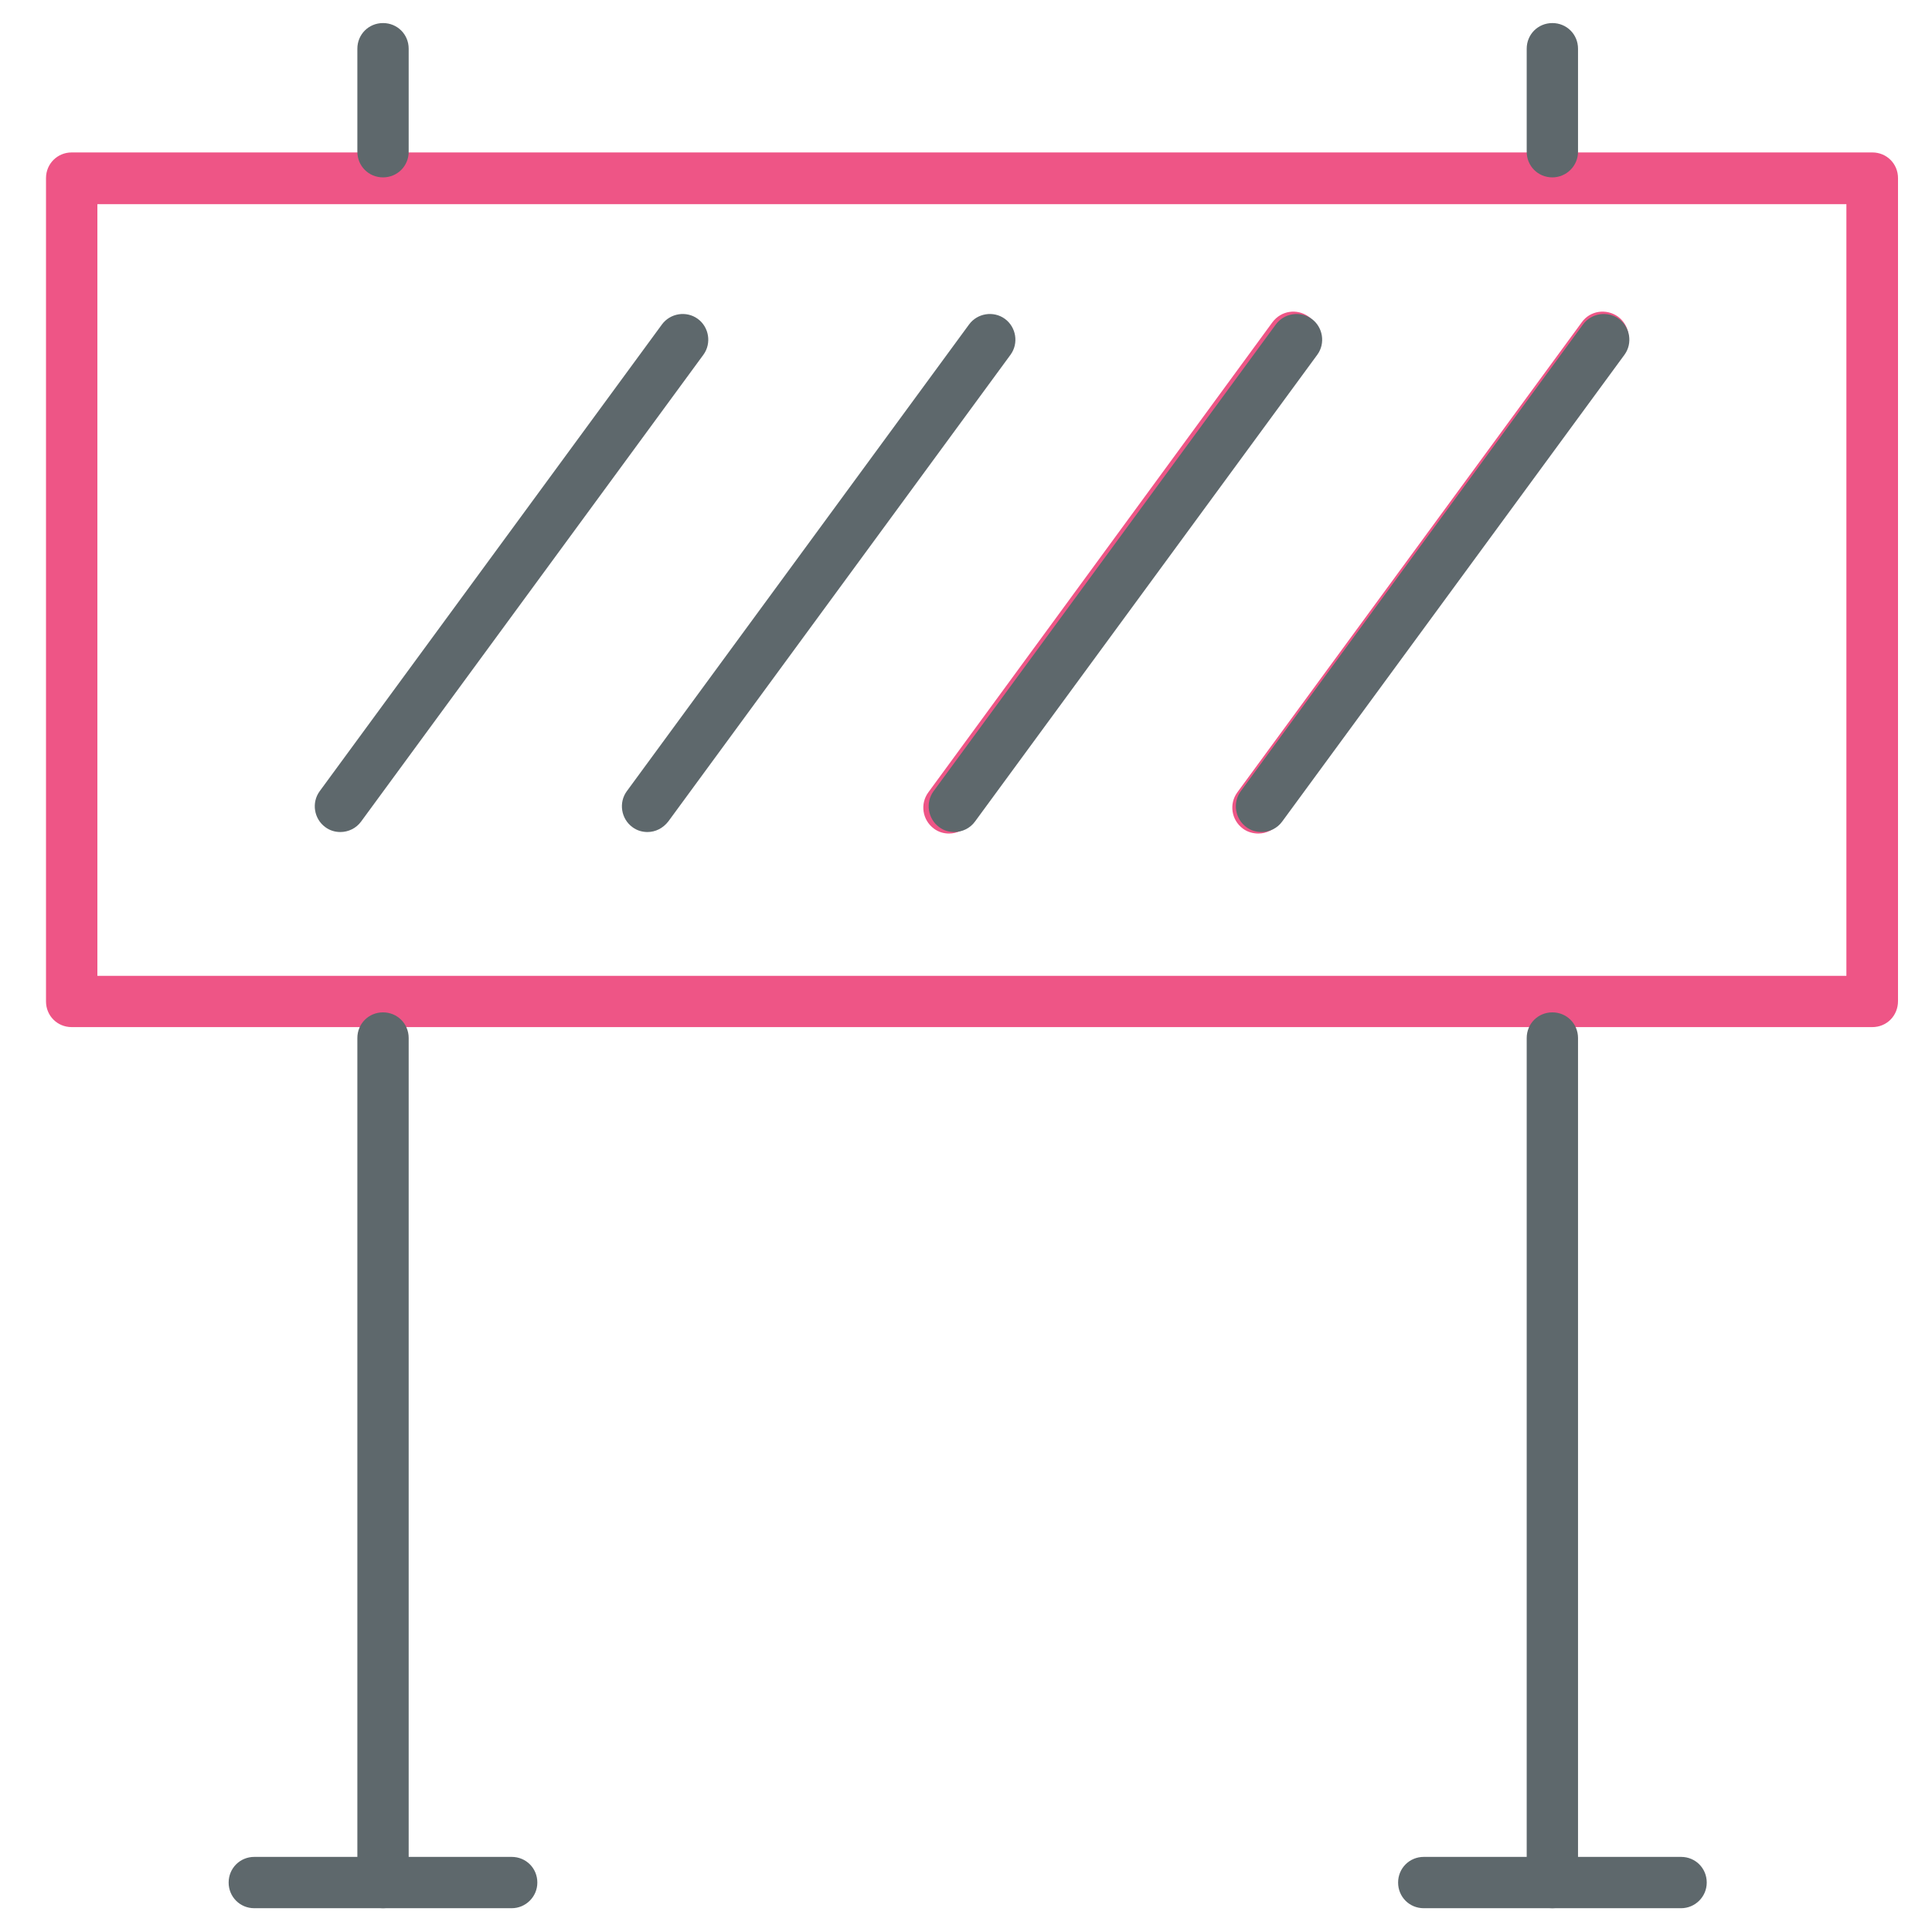 <!-- Generated by IcoMoon.io -->
<svg version="1.1" xmlns="http://www.w3.org/2000/svg" width="32" height="32" viewBox="0 0 32 32">
<title>maintenance</title>
<path id="svg-ico" fill="#ee5586" d="M20.587 13.725c0.075 0.056 0.169 0.081 0.256 0.081 0.131 0 0.262-0.063 0.344-0.175l5.706-7.787c0.137-0.194 0.1-0.456-0.094-0.6-0.194-0.138-0.462-0.1-0.6 0.094l-5.706 7.787c-0.137 0.188-0.1 0.456 0.094 0.6z"></path>
<path id="svg-ico" fill="#ee5586" d="M15.469 13.725c0.075 0.056 0.162 0.081 0.25 0.081 0.131 0 0.262-0.063 0.344-0.175l5.706-7.787c0.137-0.194 0.1-0.456-0.094-0.6-0.194-0.138-0.456-0.1-0.6 0.094l-5.7 7.787c-0.137 0.188-0.1 0.456 0.094 0.6z"></path>
<path id="svg-ico" fill="#ee5586" d="M31.012 17.012h-29.825c-0.238 0-0.425-0.188-0.425-0.425v-13.637c0-0.237 0.188-0.425 0.425-0.425h29.825c0.238 0 0.425 0.188 0.425 0.425v13.631c0 0.244-0.188 0.431-0.425 0.431zM1.613 16.163h28.969v-12.781h-28.969v12.781z"></path>
<path fill="#5e686c" d="M6.344 31.606c-0.237 0-0.425-0.188-0.425-0.425v-13.988c0-0.238 0.188-0.425 0.425-0.425s0.425 0.188 0.425 0.425v13.988c0 0.238-0.188 0.425-0.425 0.425z"></path>
<path fill="#5e686c" d="M25.712 31.606c-0.238 0-0.425-0.188-0.425-0.425v-13.988c0-0.238 0.188-0.425 0.425-0.425s0.425 0.188 0.425 0.425v13.988c0 0.238-0.194 0.425-0.425 0.425z"></path>
<path fill="#5e686c" d="M6.344 2.938c-0.237 0-0.425-0.188-0.425-0.425v-1.706c0-0.238 0.188-0.425 0.425-0.425s0.425 0.187 0.425 0.425v1.706c0 0.237-0.188 0.425-0.425 0.425z"></path>
<path fill="#5e686c" d="M25.712 2.938c-0.238 0-0.425-0.188-0.425-0.425v-1.706c0-0.238 0.188-0.425 0.425-0.425s0.425 0.187 0.425 0.425v1.706c0 0.237-0.194 0.425-0.425 0.425z"></path>
<path fill="#5e686c" d="M27.844 31.606h-4.262c-0.238 0-0.425-0.188-0.425-0.425s0.188-0.425 0.425-0.425h4.262c0.238 0 0.425 0.188 0.425 0.425s-0.194 0.425-0.425 0.425z"></path>
<path fill="#5e686c" d="M8.475 31.606h-4.263c-0.237 0-0.425-0.188-0.425-0.425s0.188-0.425 0.425-0.425h4.263c0.238 0 0.425 0.188 0.425 0.425s-0.194 0.425-0.425 0.425z"></path>
<path fill="#5e686c" d="M20.894 13.781c-0.087 0-0.175-0.025-0.25-0.081-0.188-0.137-0.231-0.406-0.094-0.594l5.669-7.731c0.137-0.188 0.406-0.231 0.594-0.094s0.231 0.406 0.094 0.594l-5.669 7.731c-0.081 0.113-0.212 0.175-0.344 0.175z"></path>
<path fill="#5e686c" d="M15.806 13.781c-0.088 0-0.175-0.025-0.25-0.081-0.188-0.137-0.231-0.406-0.094-0.594l5.669-7.731c0.137-0.188 0.406-0.231 0.594-0.094s0.231 0.406 0.094 0.594l-5.669 7.731c-0.081 0.113-0.213 0.175-0.344 0.175z"></path>
<path fill="#5e686c" d="M10.725 13.781c-0.088 0-0.175-0.025-0.25-0.081-0.188-0.137-0.231-0.406-0.094-0.594l5.669-7.731c0.137-0.188 0.406-0.231 0.594-0.094s0.231 0.406 0.094 0.594l-5.669 7.731c-0.088 0.113-0.213 0.175-0.344 0.175z"></path>
<path fill="#5e686c" d="M5.638 13.781c-0.088 0-0.175-0.025-0.25-0.081-0.188-0.137-0.231-0.406-0.094-0.594l5.669-7.731c0.137-0.188 0.406-0.231 0.594-0.094s0.231 0.406 0.094 0.594l-5.669 7.731c-0.081 0.113-0.213 0.175-0.344 0.175z"></path>
</svg>
